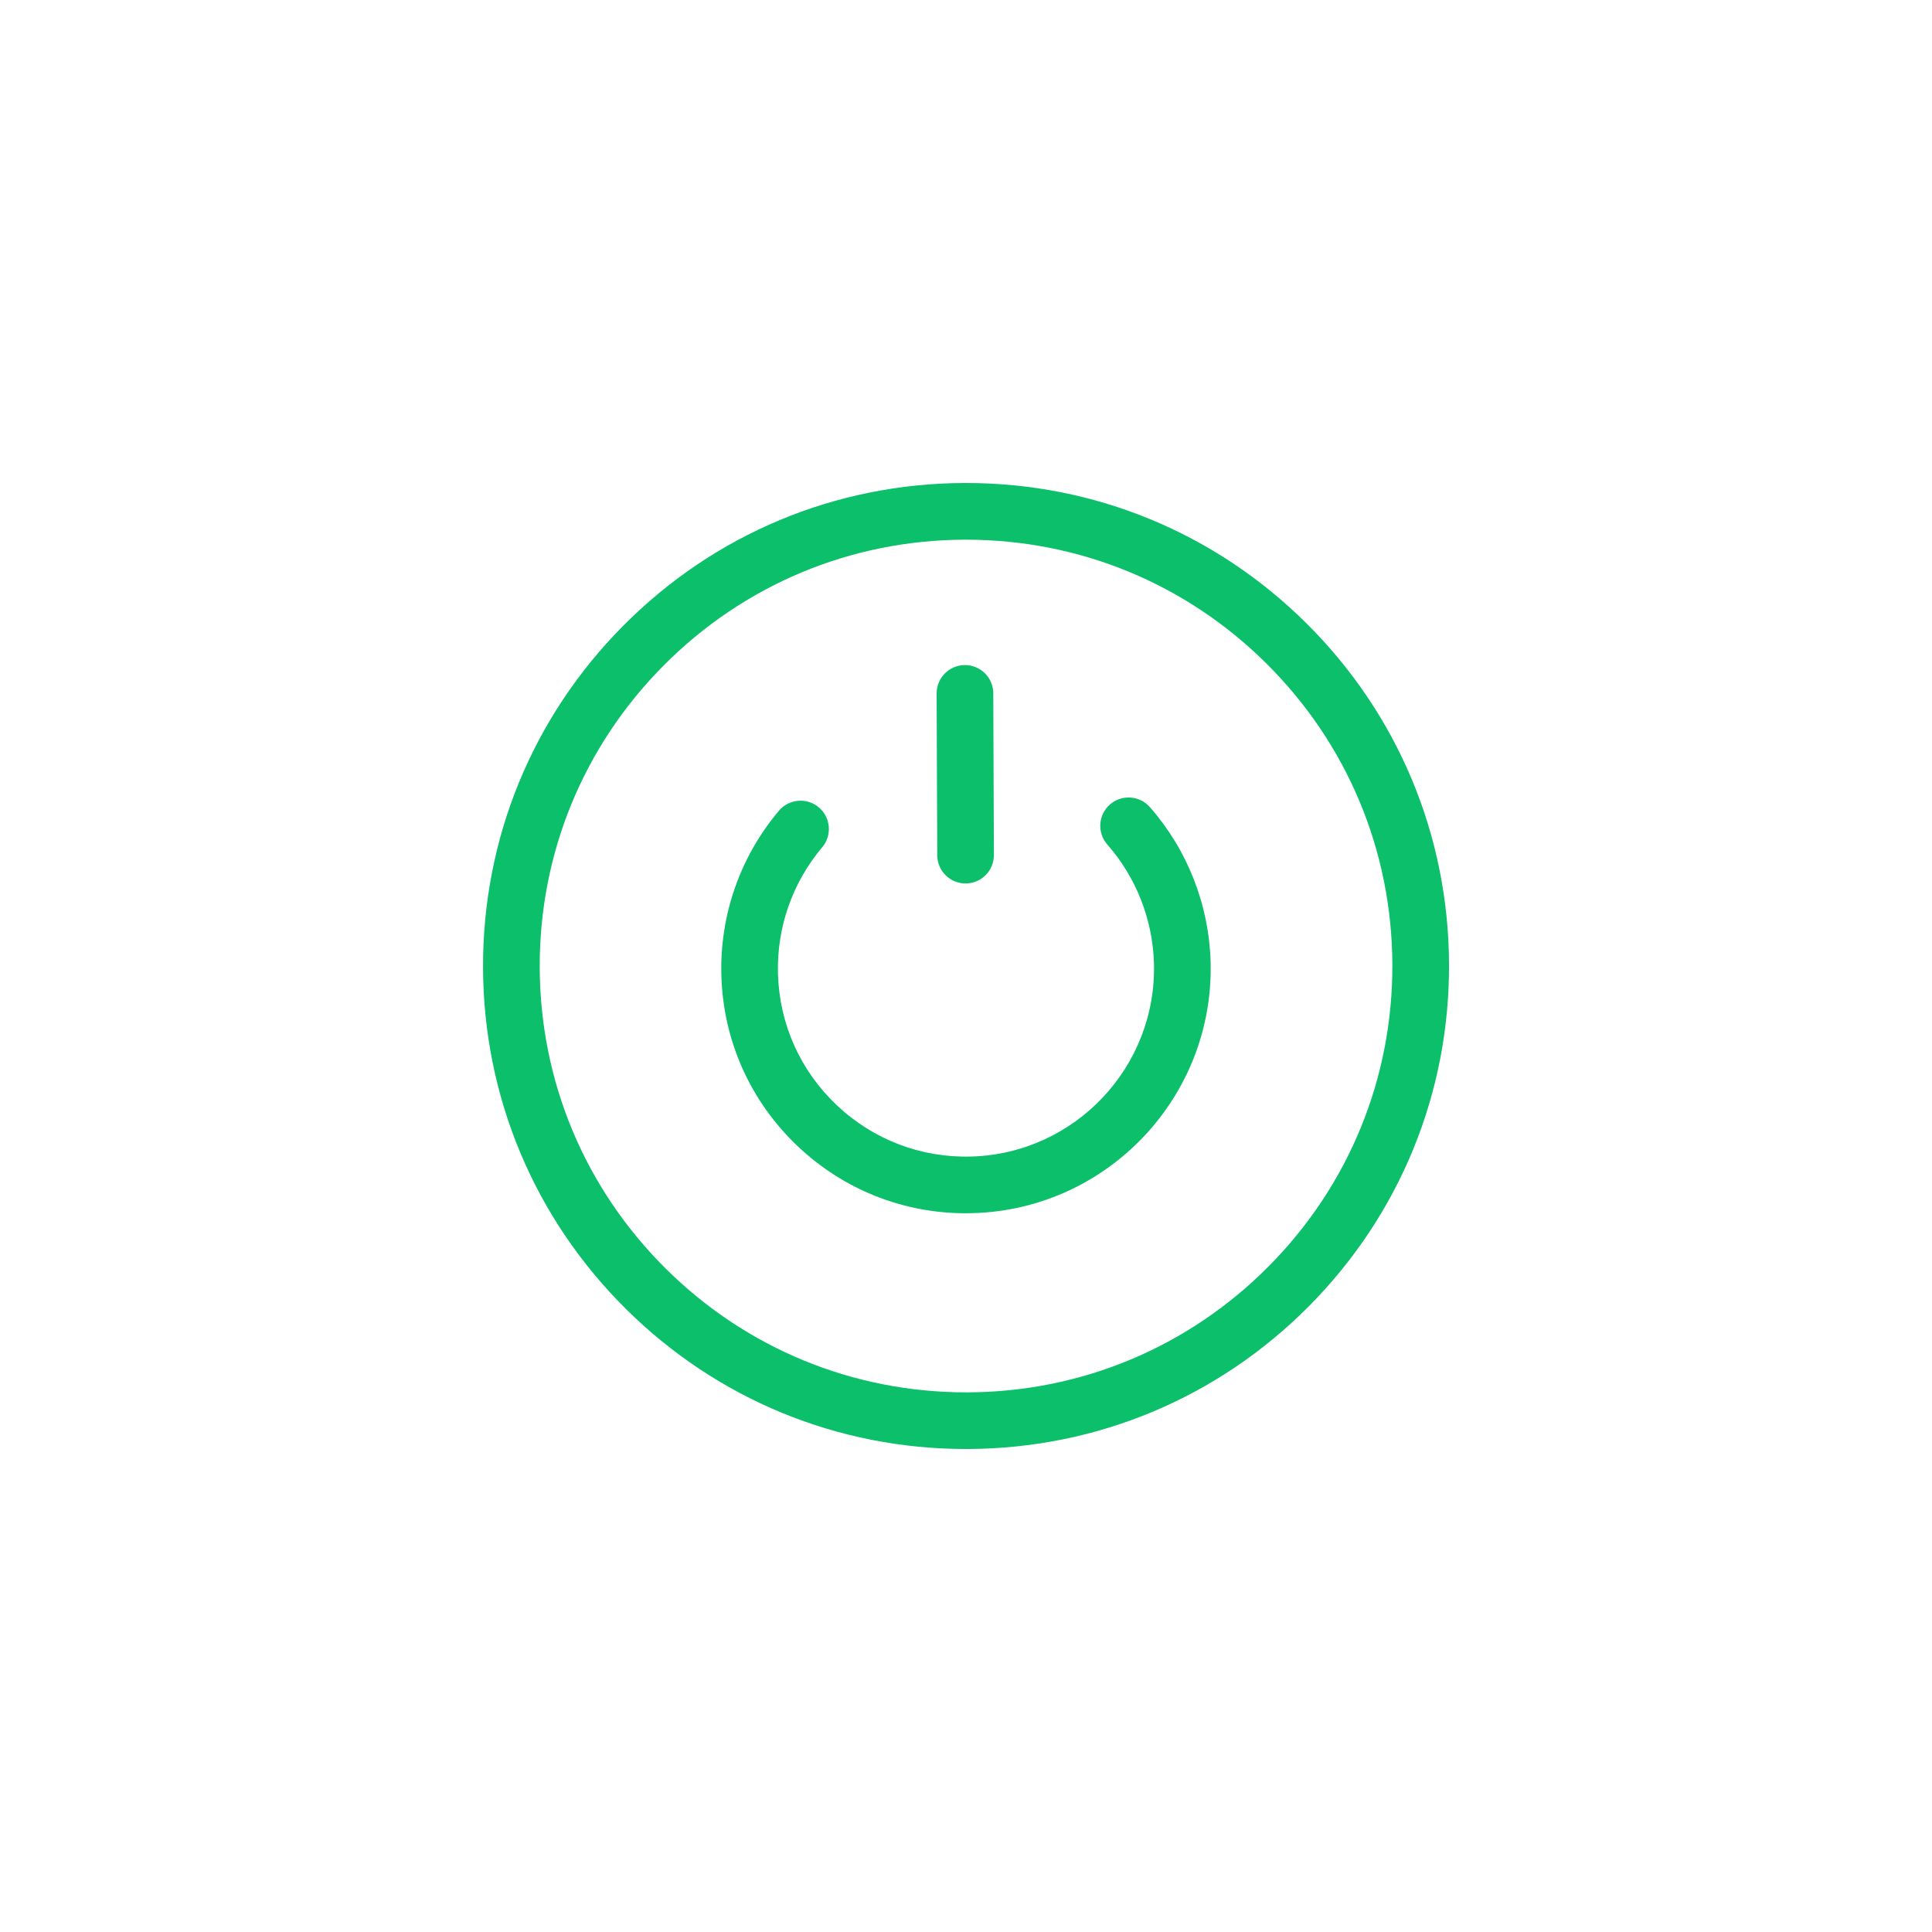 <?xml version="1.0" encoding="UTF-8"?> <svg xmlns="http://www.w3.org/2000/svg" id="_лой_1" data-name="Слой 1" viewBox="0 0 500 500"> <defs> <style> .cls-1 { fill: #0cbf6a; } </style> </defs> <path class="cls-1" d="M249.99,375c-33.2,0-64.45-12.87-88.03-36.27-23.7-23.52-36.82-54.86-36.95-88.25-.13-33.39,12.75-64.83,36.27-88.53,23.52-23.7,54.86-36.82,88.25-36.95,.16,0,.33,0,.5,0,33.2,0,64.45,12.87,88.03,36.27,23.7,23.52,36.82,54.86,36.95,88.25,.13,33.39-12.75,64.83-36.27,88.53-23.52,23.7-54.86,36.82-88.25,36.95-.17,0-.33,0-.5,0h0Zm.03-235.33c-.15,0-.29,0-.44,0-29.47,.11-57.13,11.7-77.89,32.62-20.76,20.92-32.13,48.67-32.01,78.14,.11,29.47,11.7,57.13,32.62,77.89,20.81,20.65,48.4,32.01,77.7,32.02,.15,0,.29,0,.44,0,29.47-.11,57.13-11.7,77.89-32.62,20.76-20.92,32.13-48.67,32.01-78.14-.11-29.47-11.7-57.13-32.62-77.89-20.81-20.66-48.4-32.02-77.7-32.02h0Z"></path> <path class="cls-1" d="M249.95,313.99c-16.22,0-31.58-6.1-43.43-17.28-12.3-11.61-19.35-27.32-19.83-44.23-.45-15.6,4.84-30.75,14.89-42.66,2.61-3.09,7.24-3.49,10.33-.87,3.09,2.61,3.49,7.24,.87,10.33-7.72,9.15-11.79,20.79-11.44,32.78,.37,12.99,5.79,25.07,15.24,33.99,9.45,8.92,21.83,13.64,34.81,13.26,26.83-.77,48.02-23.23,47.25-50.05-.33-11.31-4.61-22.21-12.07-30.7-2.67-3.04-2.37-7.68,.67-10.35s7.67-2.37,10.35,.67c9.7,11.05,15.28,25.23,15.71,39.95,1.01,34.91-26.57,64.13-61.48,65.13-.62,.02-1.25,.03-1.87,.03h0Z"></path> <path class="cls-1" d="M249.89,228.64c-4.04,0-7.32-3.26-7.33-7.3l-.16-41.86c-.02-4.05,3.25-7.34,7.3-7.36h.03c4.04,0,7.32,3.26,7.33,7.3l.16,41.86c.02,4.05-3.25,7.34-7.3,7.36h-.03Z"></path> </svg> 
